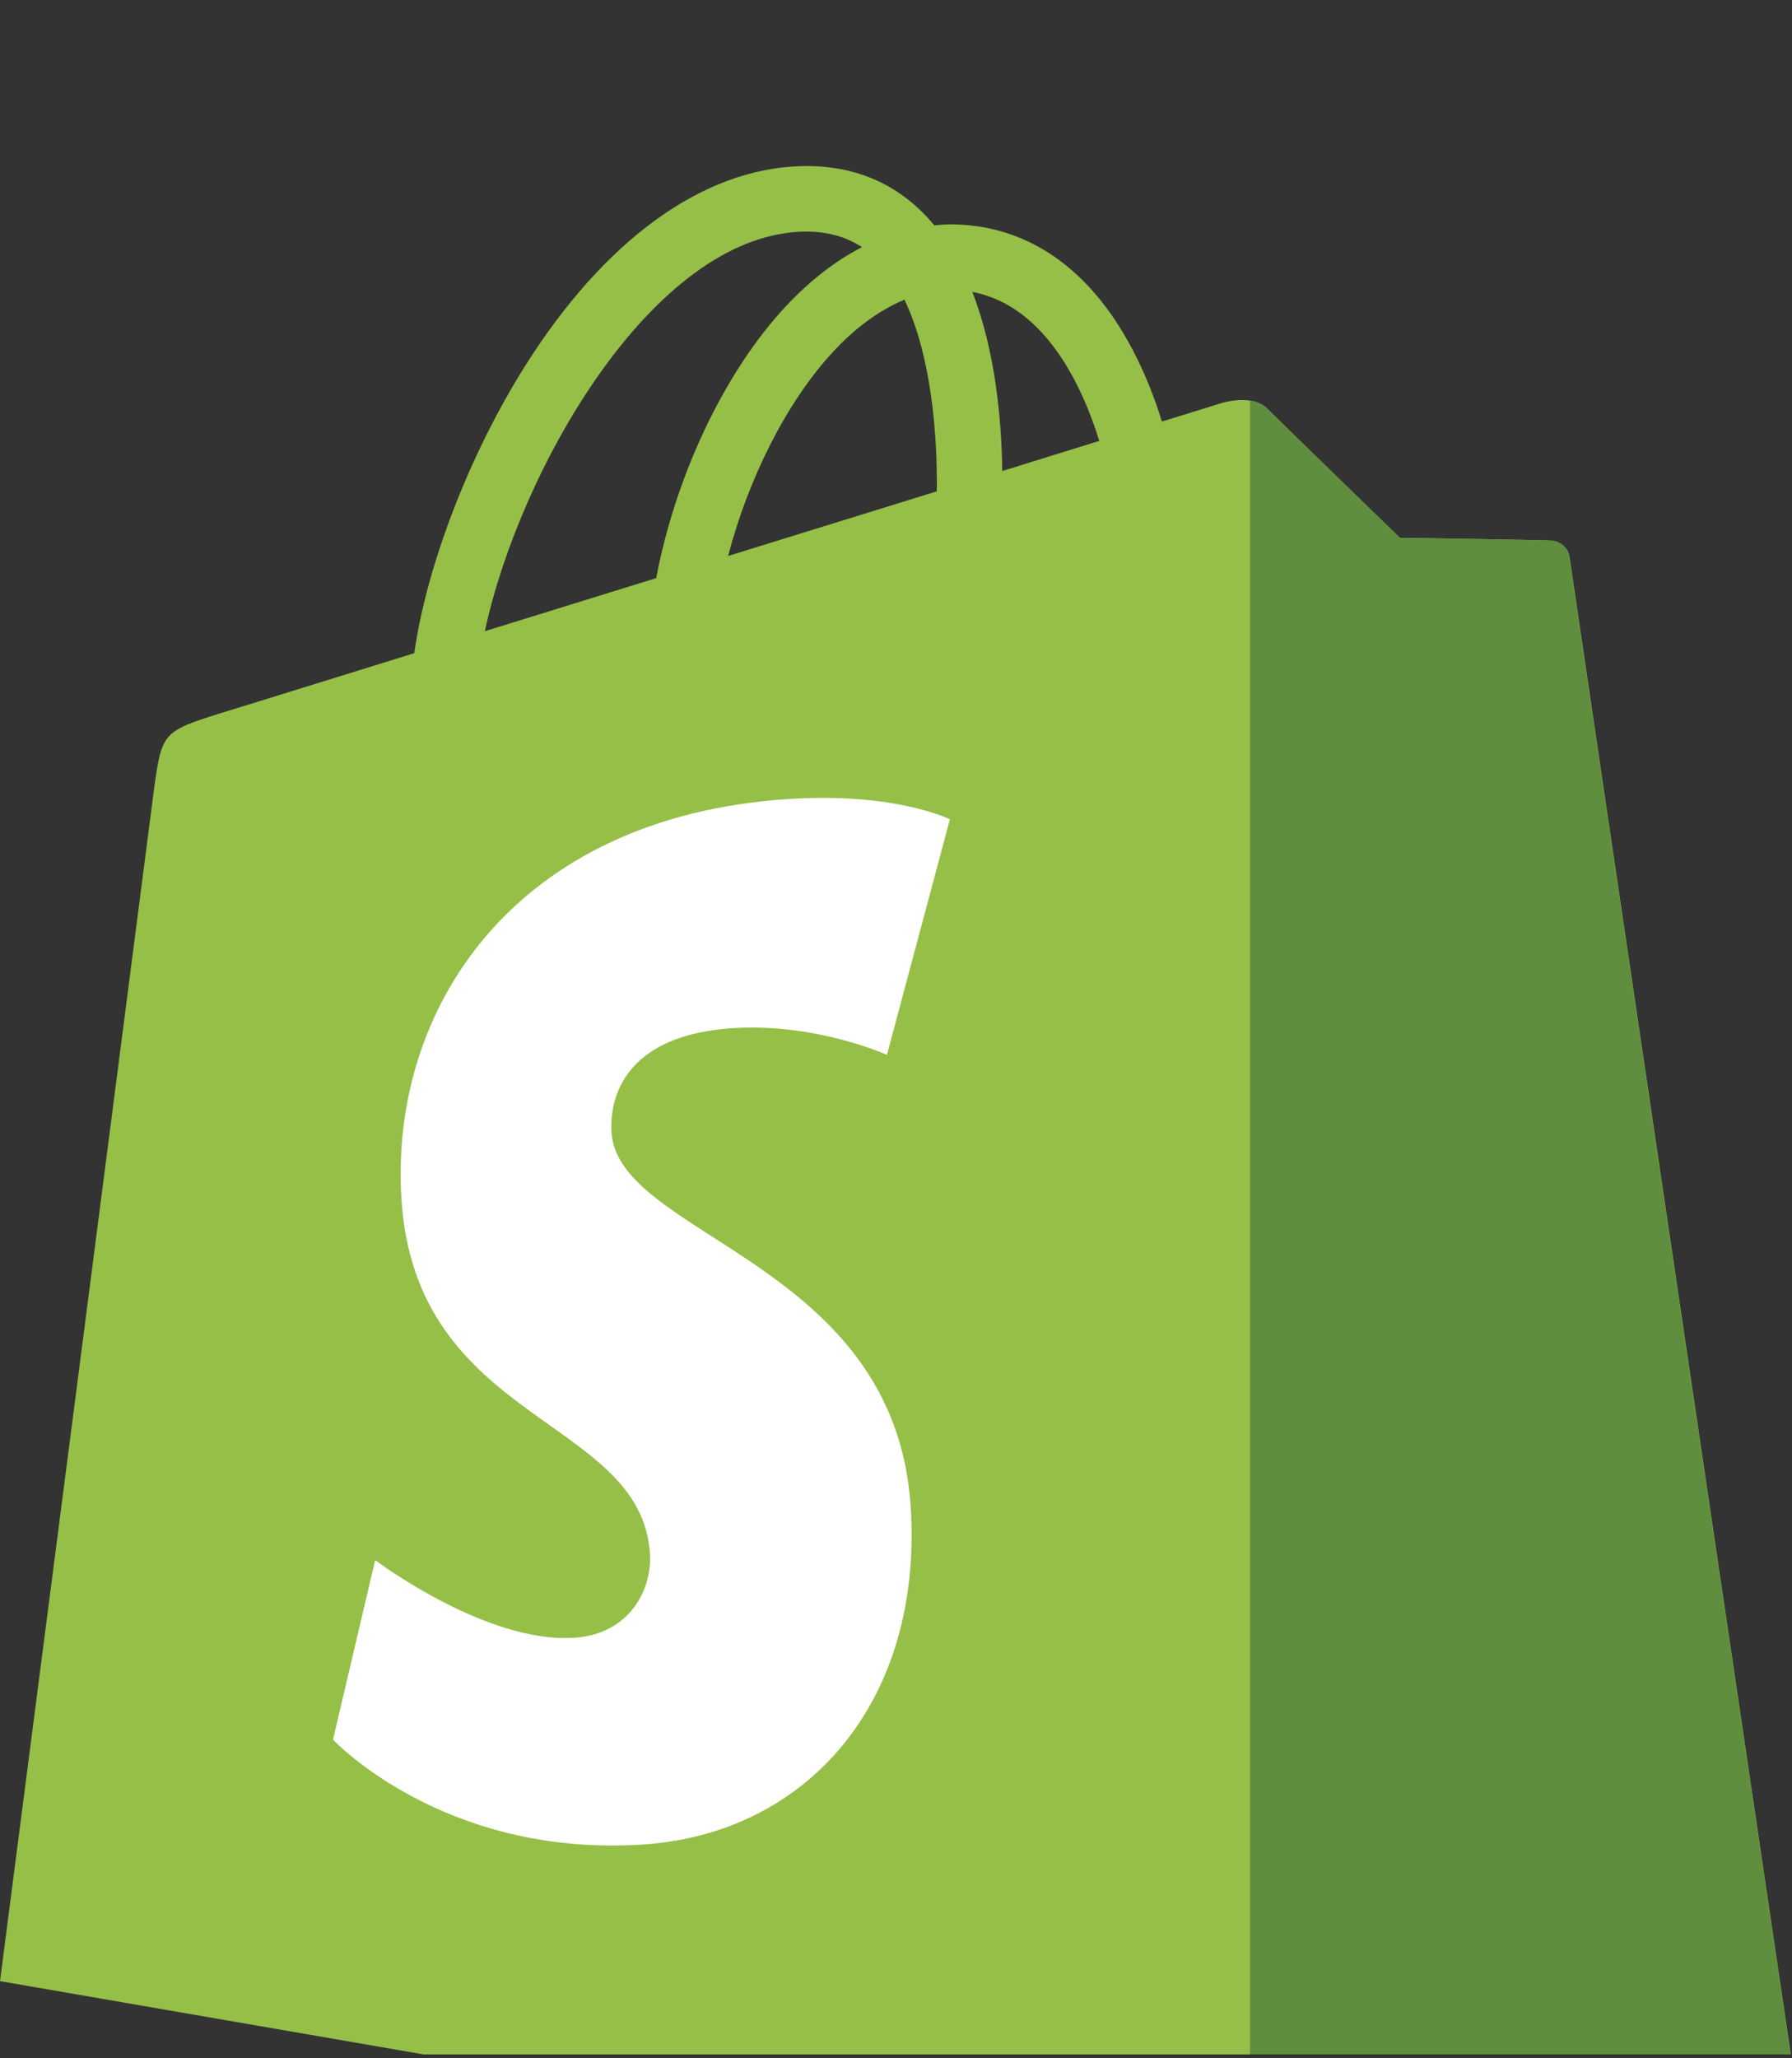 <svg width="54" height="62" viewBox="0 0 54 62" fill="none" xmlns="http://www.w3.org/2000/svg">
<rect x="0" y="0" width="54" height="62" fill="#333333" stroke="none"/>
<g clip-path="url(#clip0_19112_65924)">
<path fill-rule="evenodd" clip-rule="evenodd" d="M47.297 16.782C47.252 16.473 46.984 16.304 46.76 16.284C46.535 16.264 42.183 16.199 42.183 16.199C42.183 16.199 38.538 12.664 38.179 12.3C37.821 11.942 37.119 12.051 36.845 12.131C36.84 12.131 36.163 12.345 35.012 12.698C34.823 12.076 34.539 11.314 34.136 10.547C32.841 8.072 30.939 6.763 28.643 6.758C28.638 6.758 28.638 6.758 28.633 6.758C28.474 6.758 28.315 6.773 28.155 6.788C28.086 6.708 28.021 6.628 27.946 6.549C26.945 5.478 25.665 4.96 24.127 5.005C21.164 5.09 18.211 7.231 15.816 11.035C14.132 13.709 12.848 17.071 12.484 19.675C9.083 20.731 6.703 21.468 6.648 21.483C4.93 22.021 4.875 22.075 4.651 23.694C4.497 24.914 0 59.677 0 59.677L37.672 66.191L54 62.132C54 62.132 47.337 17.091 47.297 16.782ZM33.125 13.281C32.259 13.55 31.273 13.854 30.202 14.188C30.182 12.689 30.003 10.597 29.301 8.794C31.552 9.218 32.657 11.762 33.125 13.281ZM28.23 14.8C26.258 15.412 24.102 16.08 21.941 16.747C22.548 14.421 23.703 12.101 25.118 10.582C25.645 10.014 26.383 9.387 27.254 9.028C28.076 10.736 28.25 13.162 28.23 14.8ZM24.191 6.977C24.889 6.962 25.471 7.116 25.974 7.445C25.172 7.858 24.401 8.456 23.674 9.233C21.791 11.254 20.347 14.387 19.774 17.414C17.982 17.967 16.224 18.515 14.611 19.013C15.626 14.252 19.62 7.106 24.191 6.977Z" fill="#95BF47"/>
<path fill-rule="evenodd" clip-rule="evenodd" d="M46.756 16.284C46.532 16.264 42.18 16.199 42.18 16.199C42.18 16.199 38.534 12.664 38.176 12.3C38.041 12.166 37.862 12.096 37.668 12.066V66.186L53.992 62.127C53.992 62.127 47.329 17.091 47.289 16.782C47.254 16.473 46.98 16.304 46.756 16.284Z" fill="#5E8E3E"/>
<path fill-rule="evenodd" clip-rule="evenodd" d="M28.624 24.68L26.727 31.776C26.727 31.776 24.611 30.815 22.106 30.969C18.431 31.203 18.391 33.519 18.426 34.101C18.625 37.273 26.971 37.966 27.444 45.4C27.813 51.246 24.342 55.245 19.342 55.564C13.342 55.942 10.035 52.402 10.035 52.402L11.305 46.994C11.305 46.994 14.631 49.504 17.291 49.334C19.029 49.225 19.651 47.81 19.586 46.809C19.327 42.671 12.525 42.915 12.097 36.113C11.733 30.391 15.493 24.59 23.789 24.067C26.991 23.863 28.624 24.68 28.624 24.68Z" fill="white"/>
</g>
<defs>
<clipPath id="clip0_19112_65924">
<rect width="54" height="61.191" fill="white" transform="translate(0 0.693)"/>
</clipPath>
</defs>
</svg>
